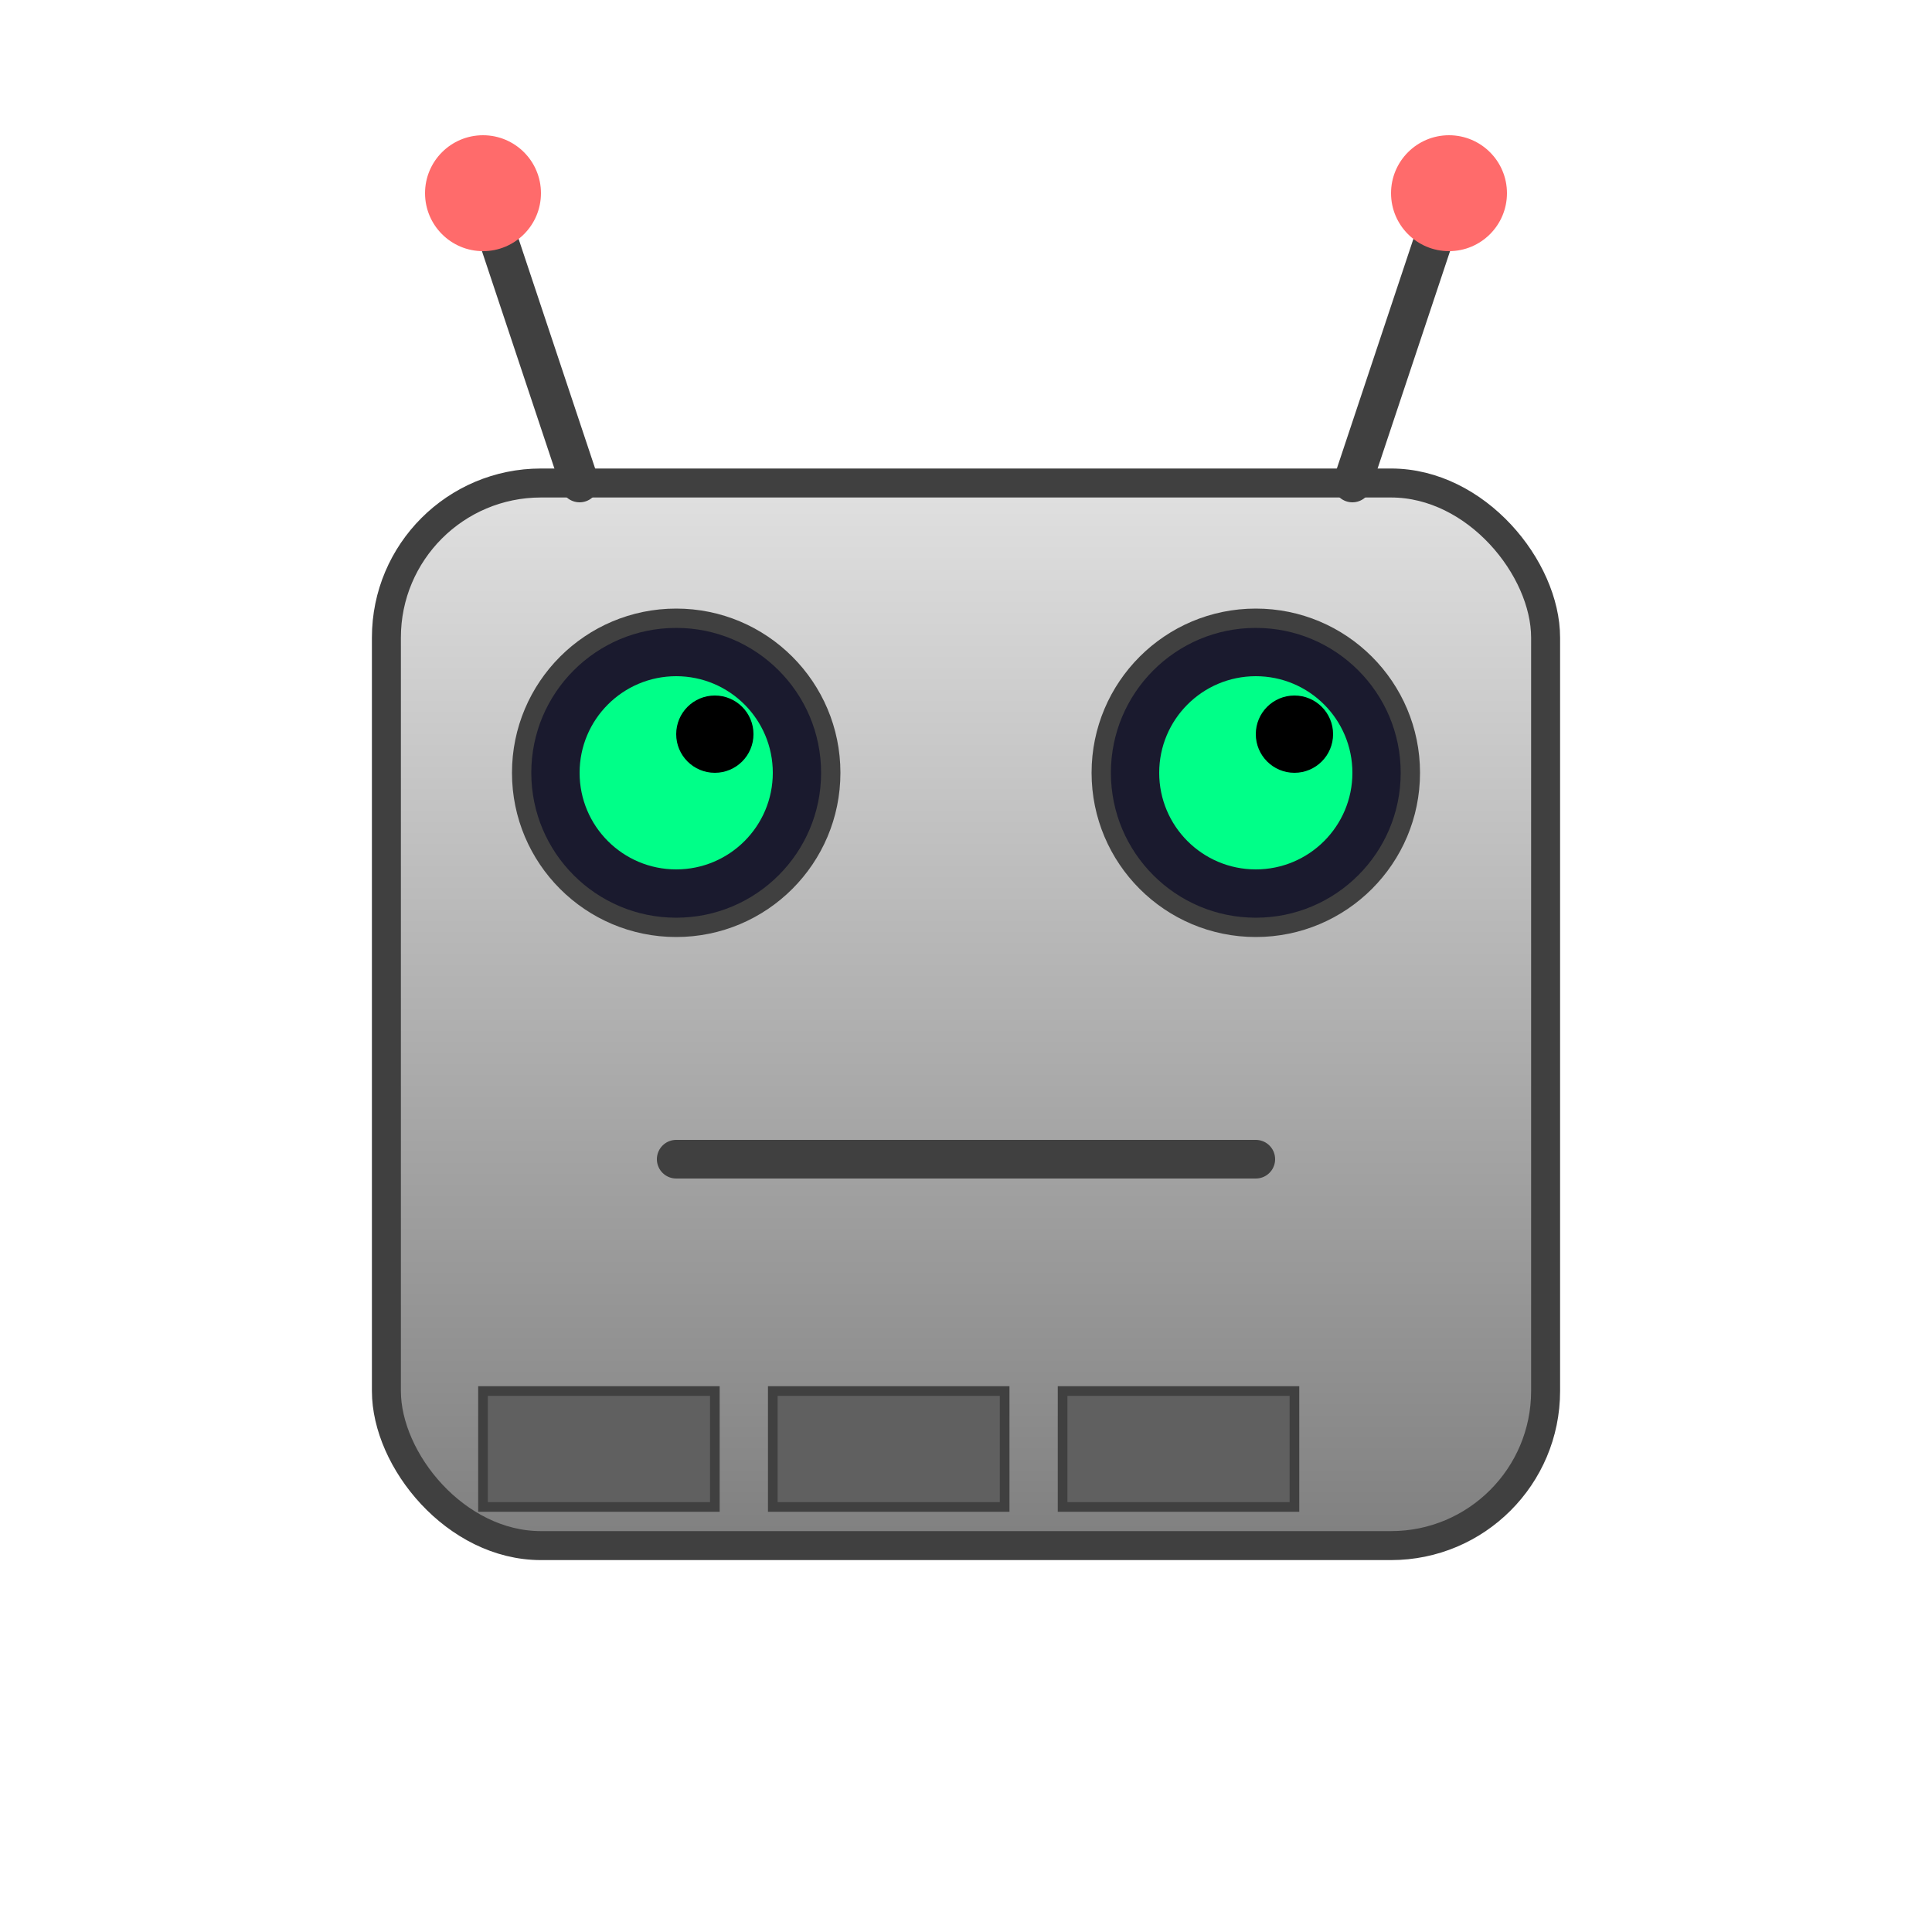 <svg xmlns="http://www.w3.org/2000/svg" viewBox="0 0 100 100" width="100" height="100">
  <!-- Robot Head -->
  <defs>
    <linearGradient id="metalGradient" x1="0%" y1="0%" x2="0%" y2="100%">
      <stop offset="0%" style="stop-color:#e0e0e0;stop-opacity:1" />
      <stop offset="50%" style="stop-color:#b0b0b0;stop-opacity:1" />
      <stop offset="100%" style="stop-color:#808080;stop-opacity:1" />
    </linearGradient>
  </defs>
  
  <!-- Head body -->
  <rect x="20" y="25" width="60" height="55" rx="8" fill="url(#metalGradient)" stroke="#404040" stroke-width="1.5"/>
  
  <!-- Left Eye -->
  <circle cx="35" cy="40" r="8" fill="#1a1a2e" stroke="#404040" stroke-width="1"/>
  <circle cx="35" cy="40" r="5" fill="#00ff88"/>
  <circle cx="37" cy="38" r="2" fill="#000"/>
  
  <!-- Right Eye -->
  <circle cx="65" cy="40" r="8" fill="#1a1a2e" stroke="#404040" stroke-width="1"/>
  <circle cx="65" cy="40" r="5" fill="#00ff88"/>
  <circle cx="67" cy="38" r="2" fill="#000"/>
  
  <!-- Mouth (horizontal line) -->
  <line x1="35" y1="60" x2="65" y2="60" stroke="#404040" stroke-width="2" stroke-linecap="round"/>
  
  <!-- Left Antenna -->
  <line x1="30" y1="25" x2="25" y2="10" stroke="#404040" stroke-width="2" stroke-linecap="round"/>
  <circle cx="25" cy="10" r="3" fill="#ff6b6b"/>
  
  <!-- Right Antenna -->
  <line x1="70" y1="25" x2="75" y2="10" stroke="#404040" stroke-width="2" stroke-linecap="round"/>
  <circle cx="75" cy="10" r="3" fill="#ff6b6b"/>
  
  <!-- Panel details -->
  <rect x="25" y="72" width="12" height="6" fill="#606060" stroke="#404040" stroke-width="0.5"/>
  <rect x="40" y="72" width="12" height="6" fill="#606060" stroke="#404040" stroke-width="0.5"/>
  <rect x="55" y="72" width="12" height="6" fill="#606060" stroke="#404040" stroke-width="0.5"/>
</svg>